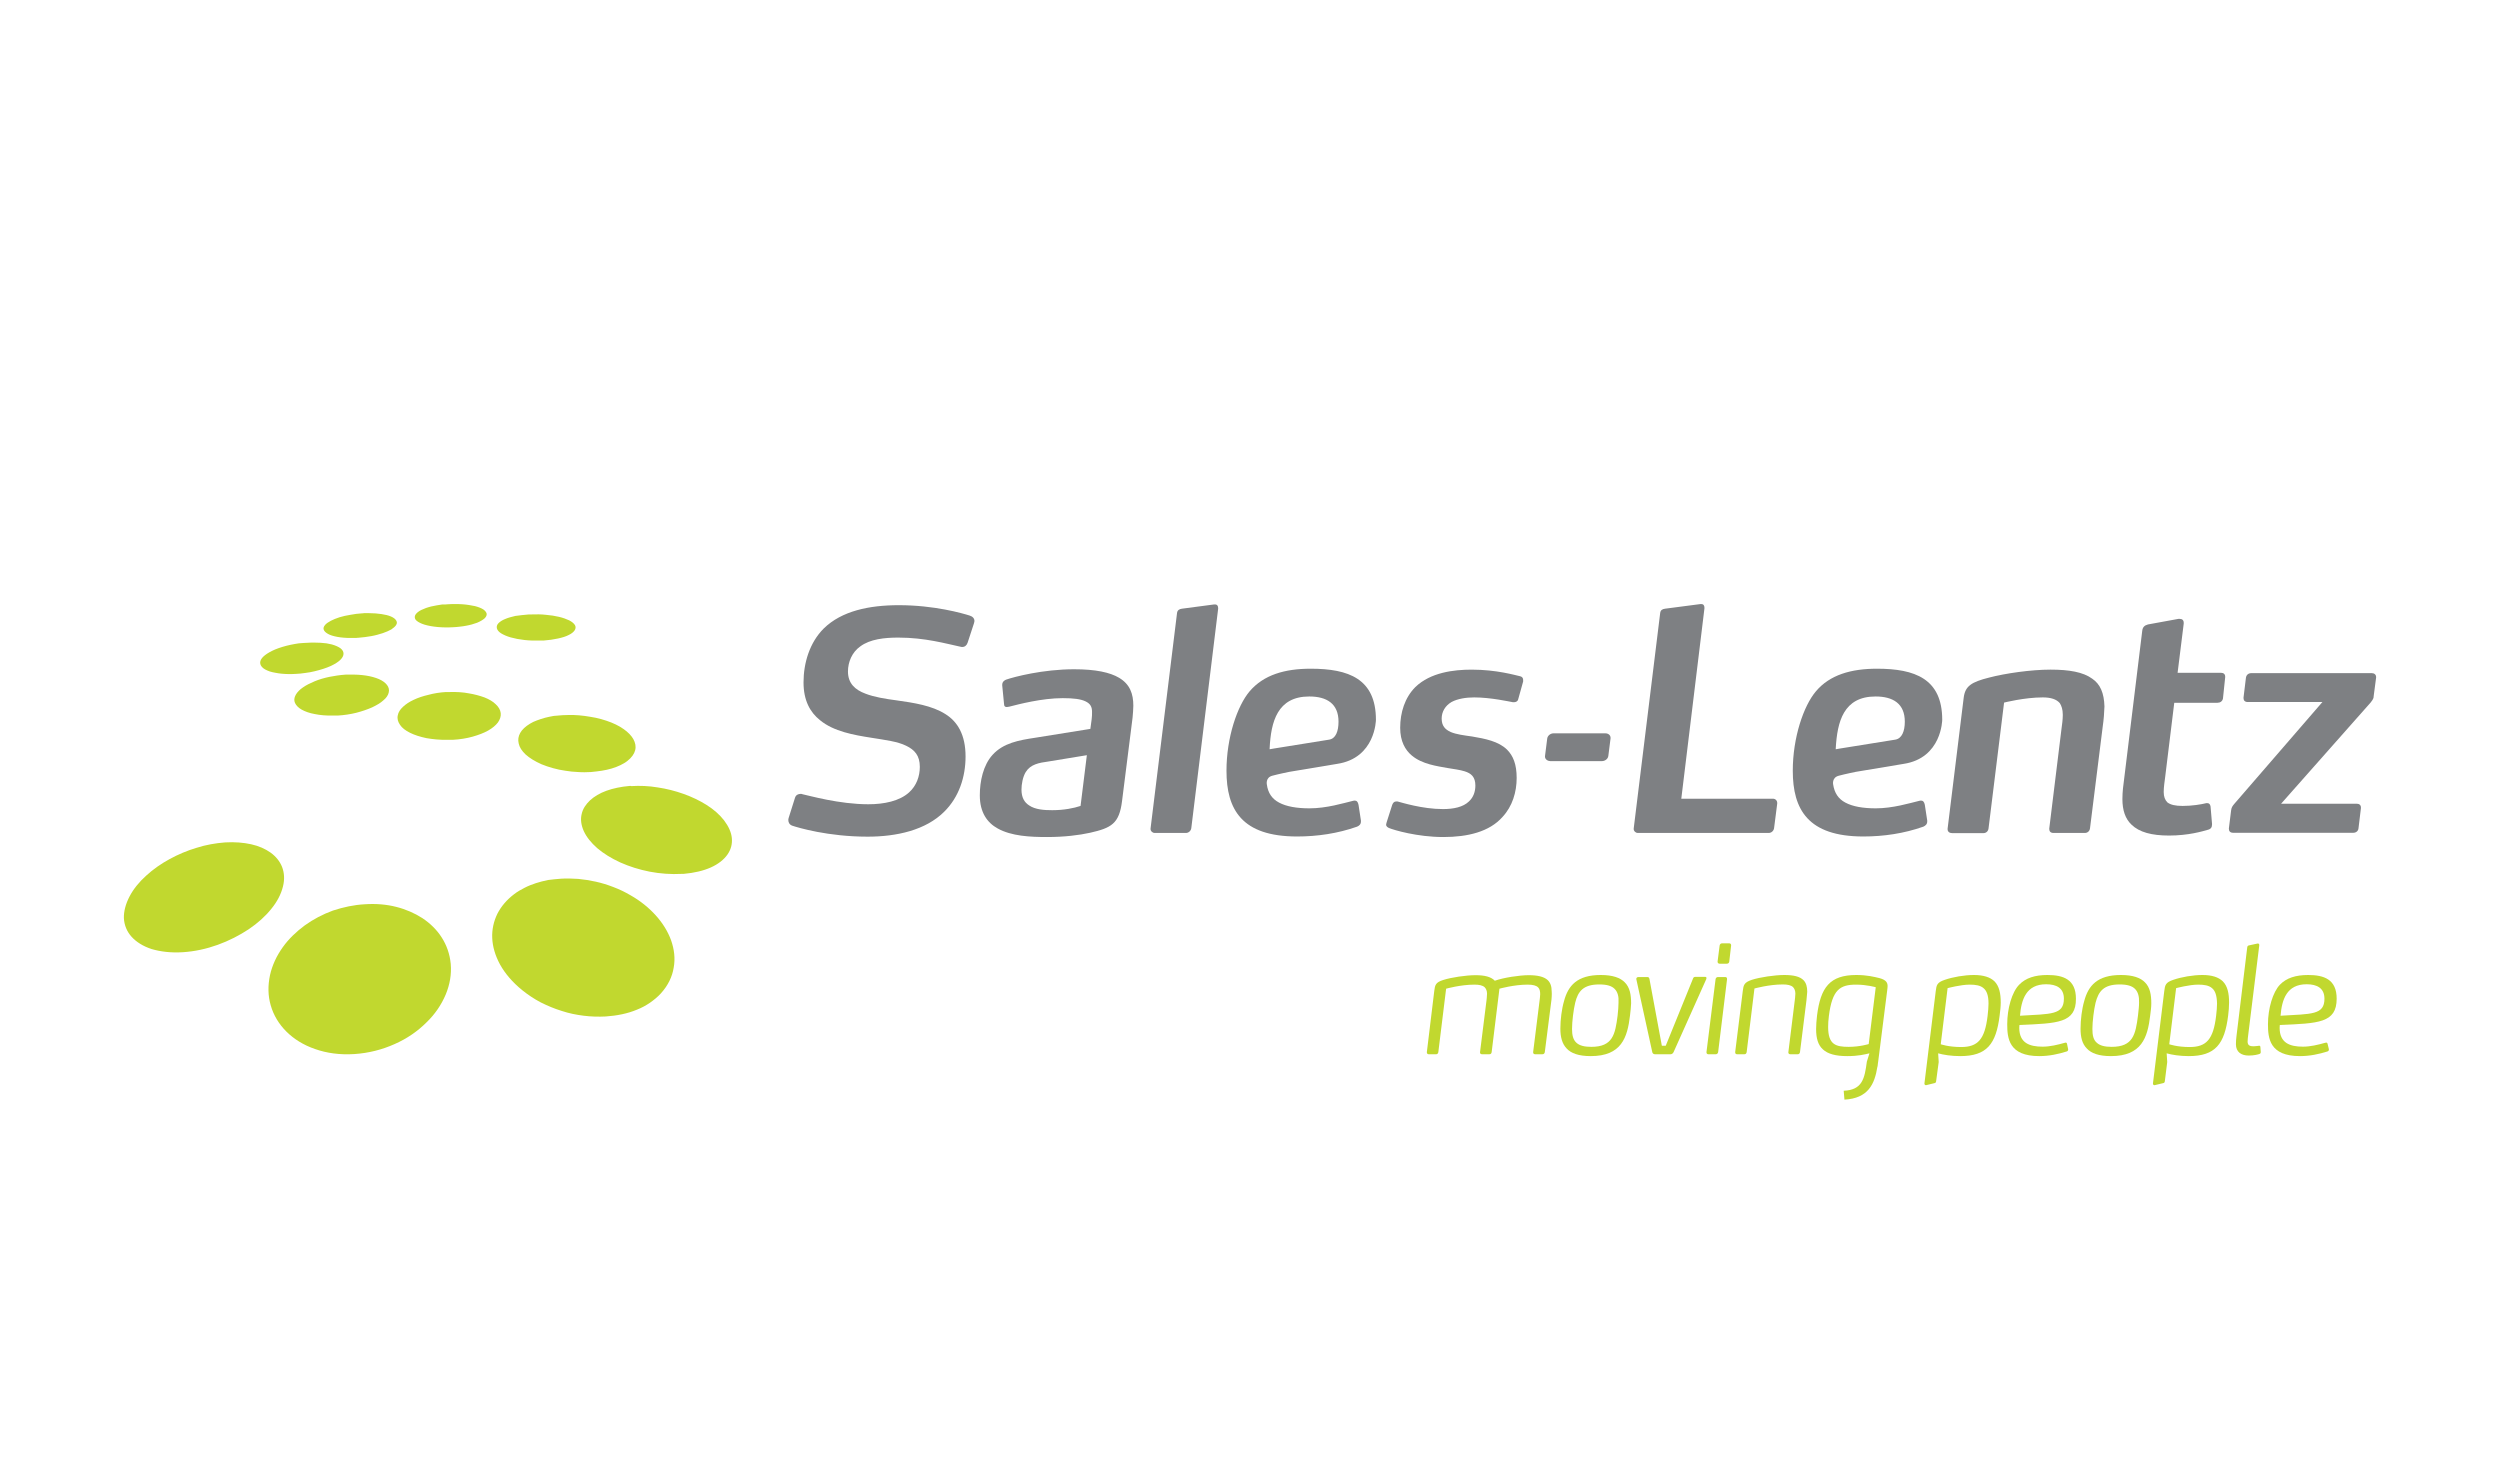 <?xml version="1.0" encoding="utf-8"?>
<!-- Generator: Adobe Illustrator 28.1.0, SVG Export Plug-In . SVG Version: 6.00 Build 0)  -->
<svg version="1.1" id="Layer_1" xmlns="http://www.w3.org/2000/svg" xmlns:xlink="http://www.w3.org/1999/xlink" x="0px" y="0px"
	 viewBox="0 0 135 80" enable-background="new 0 0 135 80" xml:space="preserve">
<g>
	<g>
		<path fill="#C1D82F" d="M24.19,32.63c0.13-0.01,0.26-0.01,0.39-0.01c0.13,0,0.25,0,0.38,0.01c0.13,0.01,0.24,0.02,0.36,0.04
			c0.12,0.02,0.23,0.04,0.33,0.06c0.19,0.05,0.34,0.11,0.45,0.18c0.1,0.07,0.16,0.15,0.18,0.23c0.01,0.08-0.02,0.16-0.11,0.25
			c-0.09,0.08-0.22,0.16-0.41,0.24c-0.09,0.03-0.18,0.06-0.28,0.09c-0.1,0.03-0.21,0.05-0.31,0.07c-0.11,0.02-0.22,0.04-0.34,0.05
			c-0.12,0.01-0.23,0.03-0.35,0.03c-0.14,0.01-0.29,0.01-0.43,0.01c-0.14,0-0.28-0.01-0.41-0.02c-0.13-0.01-0.26-0.03-0.38-0.05
			c-0.12-0.02-0.23-0.05-0.34-0.08c-0.19-0.06-0.32-0.13-0.41-0.2c-0.09-0.07-0.12-0.15-0.11-0.24c0.01-0.08,0.07-0.16,0.17-0.24
			c0.1-0.08,0.25-0.15,0.44-0.22c0.08-0.03,0.17-0.05,0.27-0.08c0.1-0.02,0.19-0.04,0.3-0.06c0.1-0.02,0.21-0.03,0.31-0.05
			C23.98,32.65,24.09,32.64,24.19,32.63z"/>
	</g>
	<g>
		<path fill="#C1D82F" d="M19.56,33.12c0.03,0,0.06,0,0.09-0.01c0.03,0,0.06,0,0.09,0c0.03,0,0.06,0,0.09,0c0.03,0,0.06,0,0.09,0
			c0.25,0,0.48,0.02,0.68,0.05c0.2,0.03,0.37,0.07,0.51,0.13c0.14,0.06,0.23,0.13,0.28,0.21c0.05,0.08,0.06,0.16,0,0.25
			c-0.05,0.08-0.14,0.16-0.26,0.24c-0.13,0.07-0.28,0.14-0.46,0.2c-0.19,0.06-0.39,0.12-0.62,0.16c-0.22,0.04-0.46,0.07-0.71,0.09
			c-0.03,0-0.07,0-0.1,0.01c-0.03,0-0.07,0-0.1,0c-0.03,0-0.07,0-0.1,0c-0.03,0-0.07,0-0.1,0c-0.28,0-0.52-0.02-0.73-0.06
			c-0.21-0.04-0.38-0.09-0.5-0.16c-0.12-0.07-0.2-0.14-0.23-0.23c-0.03-0.08,0-0.17,0.08-0.26c0.07-0.08,0.18-0.15,0.31-0.22
			c0.13-0.07,0.29-0.13,0.47-0.19c0.18-0.05,0.37-0.1,0.58-0.13C19.13,33.16,19.35,33.13,19.56,33.12z"/>
	</g>
	<g>
		<path fill="#C1D82F" d="M28.56,33.18c0.01,0,0.02,0,0.03,0c0.01,0,0.02,0,0.03,0c0.01,0,0.02,0,0.03,0c0.01,0,0.02,0,0.03,0
			c0.28-0.01,0.55-0.01,0.8,0.02c0.26,0.02,0.49,0.06,0.71,0.11c0.21,0.05,0.4,0.12,0.55,0.19c0.15,0.08,0.25,0.16,0.31,0.26
			c0.05,0.09,0.04,0.19-0.02,0.28c-0.06,0.09-0.17,0.18-0.32,0.25c-0.15,0.08-0.35,0.14-0.58,0.19c-0.23,0.05-0.5,0.09-0.78,0.11
			c-0.01,0-0.02,0-0.04,0c-0.01,0-0.02,0-0.04,0c-0.01,0-0.02,0-0.03,0c-0.01,0-0.02,0-0.04,0c-0.31,0.01-0.61,0-0.88-0.03
			c-0.27-0.03-0.53-0.08-0.74-0.14c-0.21-0.06-0.39-0.14-0.52-0.22c-0.13-0.08-0.21-0.18-0.23-0.28c-0.02-0.09,0.01-0.19,0.09-0.27
			c0.08-0.08,0.2-0.16,0.35-0.22c0.16-0.07,0.35-0.12,0.56-0.17C28.06,33.23,28.3,33.2,28.56,33.18z"/>
	</g>
	<g>
		<path fill="#C1D82F" d="M16.61,34.71c0.12-0.01,0.24-0.01,0.36-0.01c0.12,0,0.23,0.01,0.34,0.01c0.11,0.01,0.22,0.02,0.32,0.03
			c0.1,0.02,0.2,0.04,0.29,0.06c0.21,0.06,0.36,0.13,0.47,0.21c0.11,0.09,0.16,0.18,0.16,0.29c0,0.11-0.06,0.22-0.17,0.33
			c-0.11,0.11-0.28,0.22-0.51,0.33c-0.13,0.06-0.27,0.11-0.42,0.16c-0.15,0.05-0.31,0.09-0.47,0.13c-0.16,0.04-0.33,0.07-0.5,0.09
			c-0.17,0.03-0.34,0.04-0.5,0.05c-0.13,0.01-0.27,0.01-0.4,0.01c-0.13,0-0.25-0.01-0.37-0.02c-0.12-0.01-0.24-0.03-0.34-0.05
			c-0.11-0.02-0.21-0.04-0.3-0.07c-0.2-0.07-0.35-0.15-0.43-0.25c-0.08-0.09-0.11-0.2-0.08-0.31c0.03-0.11,0.12-0.22,0.25-0.32
			c0.14-0.11,0.32-0.21,0.55-0.31c0.13-0.05,0.26-0.1,0.4-0.14c0.14-0.04,0.28-0.08,0.43-0.11c0.15-0.03,0.3-0.06,0.45-0.08
			C16.31,34.73,16.47,34.71,16.61,34.71z"/>
	</g>
	<g>
		<path fill="#C1D82F" d="M18.66,36.43c0.02,0,0.03,0,0.05,0c0.02,0,0.04,0,0.05,0c0.02,0,0.04,0,0.05,0c0.02,0,0.03,0,0.05,0
			c0.33-0.01,0.63,0.01,0.9,0.05c0.27,0.04,0.51,0.11,0.7,0.19c0.2,0.09,0.34,0.19,0.44,0.32c0.09,0.12,0.13,0.26,0.09,0.41
			c-0.03,0.14-0.13,0.29-0.29,0.42c-0.15,0.14-0.36,0.26-0.61,0.38c-0.25,0.11-0.54,0.21-0.85,0.29c-0.32,0.08-0.66,0.13-1,0.15
			c-0.02,0-0.04,0-0.06,0c-0.02,0-0.04,0-0.06,0c-0.02,0-0.04,0-0.06,0c-0.02,0-0.04,0-0.06,0c-0.37,0.01-0.71-0.02-1-0.08
			c-0.29-0.05-0.53-0.14-0.71-0.24c-0.18-0.1-0.3-0.23-0.36-0.36c-0.06-0.13-0.05-0.28,0.04-0.44c0.08-0.14,0.21-0.28,0.39-0.4
			c0.17-0.12,0.39-0.23,0.63-0.33c0.24-0.1,0.51-0.18,0.8-0.24C18.05,36.5,18.35,36.45,18.66,36.43z"/>
	</g>
	<g>
		<path fill="#C1D82F" d="M24.08,37.37c0.02,0,0.03,0,0.05,0c0.02,0,0.04,0,0.06,0c0.02,0,0.04,0,0.06,0c0.02,0,0.03,0,0.05,0
			c0.36-0.01,0.7,0.01,1.01,0.07c0.31,0.05,0.6,0.13,0.85,0.22c0.25,0.1,0.46,0.22,0.61,0.37c0.15,0.14,0.25,0.3,0.27,0.48
			c0.02,0.17-0.04,0.34-0.15,0.5c-0.12,0.16-0.3,0.31-0.53,0.44c-0.23,0.13-0.52,0.24-0.84,0.33c-0.32,0.09-0.69,0.15-1.07,0.17
			c-0.02,0-0.05,0-0.07,0c-0.02,0-0.04,0-0.07,0c-0.02,0-0.04,0-0.07,0c-0.02,0-0.04,0-0.07,0c-0.41,0.01-0.8-0.03-1.14-0.09
			c-0.34-0.07-0.65-0.17-0.89-0.29c-0.24-0.12-0.43-0.26-0.54-0.43c-0.11-0.16-0.16-0.33-0.12-0.51c0.03-0.17,0.13-0.32,0.28-0.46
			c0.15-0.14,0.34-0.27,0.58-0.38c0.23-0.11,0.5-0.2,0.8-0.27C23.43,37.44,23.75,37.39,24.08,37.37z"/>
	</g>
	<g>
		<path fill="#C1D82F" d="M30.38,38.62c0.19-0.01,0.39-0.01,0.59-0.01c0.2,0.01,0.4,0.02,0.6,0.05c0.2,0.03,0.4,0.06,0.6,0.1
			c0.2,0.04,0.39,0.1,0.58,0.16c0.36,0.12,0.67,0.27,0.91,0.44c0.25,0.17,0.43,0.36,0.54,0.55c0.11,0.2,0.15,0.4,0.1,0.6
			c-0.05,0.2-0.19,0.4-0.42,0.58c-0.11,0.09-0.24,0.16-0.38,0.23c-0.15,0.07-0.3,0.13-0.47,0.18c-0.17,0.05-0.35,0.09-0.54,0.12
			c-0.19,0.03-0.38,0.05-0.58,0.07c-0.22,0.01-0.45,0.02-0.69,0c-0.23-0.01-0.47-0.03-0.69-0.07c-0.23-0.03-0.45-0.08-0.67-0.14
			c-0.22-0.06-0.42-0.13-0.62-0.21c-0.36-0.16-0.65-0.34-0.86-0.53c-0.2-0.19-0.33-0.39-0.37-0.59c-0.05-0.2-0.02-0.39,0.08-0.57
			c0.1-0.18,0.28-0.35,0.53-0.5c0.11-0.07,0.24-0.13,0.38-0.18c0.14-0.05,0.28-0.1,0.43-0.14c0.15-0.04,0.31-0.07,0.47-0.1
			C30.04,38.65,30.21,38.63,30.38,38.62z"/>
	</g>
	<g>
		<path fill="#C1D82F" d="M34.08,42.45c0.47-0.03,0.96-0.01,1.43,0.07c0.48,0.07,0.95,0.19,1.4,0.35c0.45,0.16,0.87,0.36,1.25,0.6
			c0.38,0.24,0.7,0.52,0.94,0.83c0.25,0.33,0.39,0.65,0.42,0.96c0.03,0.32-0.05,0.62-0.24,0.89c-0.19,0.27-0.49,0.51-0.89,0.69
			c-0.4,0.18-0.9,0.3-1.48,0.35c-0.01,0-0.02,0-0.02,0c-0.01,0-0.02,0-0.03,0c-0.01,0-0.02,0-0.03,0c-0.01,0-0.02,0-0.02,0
			c-0.57,0.03-1.16-0.01-1.73-0.12c-0.56-0.11-1.1-0.28-1.59-0.5c-0.48-0.22-0.9-0.48-1.24-0.77c-0.33-0.29-0.58-0.6-0.73-0.93
			c-0.14-0.32-0.18-0.63-0.11-0.91c0.06-0.28,0.22-0.52,0.45-0.74c0.23-0.21,0.53-0.39,0.89-0.52c0.36-0.13,0.79-0.22,1.26-0.26
			c0.01,0,0.01,0,0.02,0c0.01,0,0.01,0,0.02,0c0.01,0,0.01,0,0.02,0C34.07,42.45,34.08,42.45,34.08,42.45z"/>
	</g>
	<g>
		<path fill="#C1D82F" d="M12.16,45.49c0.52-0.03,0.99,0.01,1.4,0.1c0.41,0.09,0.77,0.25,1.05,0.45c0.29,0.21,0.5,0.47,0.62,0.77
			c0.12,0.31,0.15,0.67,0.05,1.06c-0.1,0.41-0.31,0.82-0.63,1.21c-0.32,0.4-0.73,0.77-1.22,1.1c-0.5,0.33-1.06,0.62-1.67,0.84
			c-0.61,0.22-1.25,0.36-1.89,0.4c-0.64,0.04-1.2-0.03-1.68-0.17c-0.46-0.15-0.83-0.38-1.09-0.67c-0.25-0.28-0.39-0.62-0.41-1
			C6.68,49.22,6.78,48.82,7,48.4c0.21-0.4,0.52-0.78,0.9-1.12c0.37-0.34,0.8-0.64,1.26-0.89c0.46-0.25,0.95-0.46,1.46-0.61
			C11.12,45.62,11.64,45.53,12.16,45.49z"/>
	</g>
	<g>
		<path fill="#C1D82F" d="M30.29,47.45c0.3-0.02,0.62-0.01,0.93,0.01c0.32,0.03,0.63,0.08,0.95,0.15c0.32,0.07,0.64,0.17,0.95,0.29
			c0.32,0.12,0.63,0.27,0.92,0.44c0.55,0.31,1.01,0.69,1.37,1.09c0.38,0.42,0.66,0.88,0.83,1.35c0.17,0.49,0.23,0.98,0.14,1.47
			c-0.08,0.5-0.31,0.97-0.69,1.39c-0.17,0.19-0.37,0.35-0.58,0.5c-0.22,0.15-0.45,0.28-0.71,0.38c-0.26,0.11-0.53,0.19-0.81,0.25
			c-0.28,0.06-0.58,0.1-0.88,0.12c-0.39,0.02-0.79,0.01-1.19-0.04c-0.4-0.05-0.8-0.13-1.19-0.26c-0.39-0.12-0.77-0.28-1.13-0.46
			c-0.36-0.19-0.69-0.41-1-0.66c-0.53-0.43-0.93-0.9-1.2-1.39c-0.26-0.48-0.4-0.96-0.42-1.43c-0.02-0.46,0.08-0.9,0.28-1.31
			c0.2-0.39,0.5-0.75,0.91-1.06c0.17-0.13,0.36-0.24,0.56-0.34c0.19-0.1,0.4-0.18,0.61-0.25c0.21-0.07,0.43-0.12,0.66-0.17
			C29.82,47.49,30.05,47.47,30.29,47.45z"/>
	</g>
	<g>
		<path fill="#C1D82F" d="M19.71,48.83c0.6-0.04,1.17,0.01,1.68,0.14c0.52,0.13,1,0.34,1.42,0.61c0.42,0.28,0.78,0.63,1.04,1.04
			c0.27,0.42,0.44,0.9,0.49,1.43c0.05,0.56-0.05,1.12-0.27,1.65c-0.23,0.55-0.58,1.07-1.05,1.52c-0.47,0.47-1.05,0.87-1.71,1.16
			c-0.67,0.3-1.4,0.49-2.18,0.54c-0.77,0.05-1.49-0.05-2.11-0.27c-0.62-0.21-1.15-0.54-1.56-0.95c-0.4-0.4-0.69-0.88-0.84-1.41
			c-0.15-0.51-0.16-1.06-0.04-1.63c0.12-0.54,0.36-1.05,0.69-1.51c0.32-0.45,0.73-0.84,1.19-1.18c0.46-0.33,0.97-0.6,1.52-0.8
			C18.53,48.99,19.11,48.86,19.71,48.83z"/>
	</g>
	<path fill="#C1D82F" d="M83.78,53.98l-0.36,2.83c-0.01,0.07-0.05,0.12-0.13,0.12h-0.39c-0.07,0-0.11-0.04-0.11-0.1v-0.02l0.35-2.8
		c0,0,0.03-0.22,0.03-0.32c0-0.17-0.03-0.29-0.11-0.37c-0.1-0.1-0.28-0.15-0.57-0.15c-0.74,0-1.52,0.22-1.52,0.22l-0.42,3.42
		c-0.01,0.08-0.05,0.12-0.13,0.12h-0.39c-0.07,0-0.11-0.04-0.11-0.1c0,0,0-0.02,0.01-0.08l0.34-2.72c0,0,0.03-0.24,0.03-0.37
		c0-0.15-0.05-0.27-0.13-0.35c-0.11-0.1-0.29-0.14-0.55-0.14c-0.75,0-1.53,0.22-1.53,0.22l-0.42,3.42
		c-0.01,0.07-0.05,0.12-0.12,0.12h-0.4c-0.06,0-0.1-0.04-0.1-0.1v-0.02l0.4-3.3c0.04-0.32,0.07-0.46,0.48-0.59
		c0.43-0.14,1.24-0.26,1.75-0.26c0.5,0,0.84,0.09,1.04,0.3c0.47-0.17,1.34-0.3,1.83-0.3c0.48,0,0.82,0.08,1.02,0.26
		c0.15,0.14,0.22,0.34,0.22,0.61C83.81,53.67,83.78,53.98,83.78,53.98"/>
	<path fill="#C1D82F" d="M87.19,53.4c-0.16-0.16-0.41-0.24-0.83-0.24c-0.86,0-1.15,0.37-1.3,0.99c-0.09,0.37-0.17,1.02-0.17,1.41
		c0,0.34,0.06,0.6,0.25,0.76c0.16,0.14,0.41,0.21,0.79,0.21c1.16,0,1.29-0.67,1.42-1.68c0.03-0.27,0.05-0.51,0.05-0.71
		C87.42,53.82,87.36,53.57,87.19,53.4 M88.02,54.84c-0.14,1.19-0.46,2.19-2.12,2.19c-0.65,0-1.06-0.15-1.3-0.41
		c-0.25-0.26-0.34-0.63-0.34-1.07c0-0.48,0.07-1.06,0.2-1.5c0.22-0.82,0.7-1.4,1.98-1.4c0.65,0,1.06,0.15,1.3,0.4
		c0.27,0.27,0.34,0.66,0.34,1.13C88.07,54.39,88.05,54.61,88.02,54.84"/>
	<path fill="#C1D82F" d="M90.38,56.8c-0.03,0.08-0.1,0.13-0.17,0.13h-0.84c-0.08,0-0.14-0.05-0.15-0.13l-0.86-3.93v-0.01
		c0-0.05,0.04-0.1,0.11-0.1h0.47c0.08,0,0.11,0.02,0.13,0.1l0.67,3.61h0.21l1.47-3.62c0.02-0.06,0.05-0.1,0.13-0.1h0.52
		c0.05,0,0.08,0.02,0.08,0.06c0,0.02-0.01,0.05-0.01,0.06L90.38,56.8z"/>
	<path fill="#C1D82F" d="M93.38,51.93c-0.01,0.06-0.05,0.11-0.13,0.11h-0.39c-0.06,0-0.11-0.04-0.11-0.1v-0.02l0.11-0.86
		c0.01-0.07,0.06-0.12,0.13-0.12h0.39c0.06,0,0.1,0.04,0.1,0.1v0.02L93.38,51.93z M92.78,56.81c-0.01,0.07-0.06,0.12-0.13,0.12h-0.4
		c-0.06,0-0.1-0.04-0.1-0.1v-0.02l0.49-3.93c0.01-0.07,0.06-0.12,0.13-0.12h0.39c0.07,0,0.1,0.04,0.1,0.1v0.02L92.78,56.81z"/>
	<path fill="#C1D82F" d="M97.55,54.01l-0.35,2.8c-0.01,0.07-0.05,0.12-0.12,0.12h-0.4c-0.07,0-0.11-0.04-0.11-0.1
		c0,0,0-0.02,0.01-0.08L96.92,54c0,0,0.03-0.23,0.03-0.34c0-0.16-0.05-0.28-0.13-0.36c-0.11-0.1-0.29-0.14-0.55-0.14
		c-0.75,0-1.53,0.22-1.53,0.22l-0.42,3.43c-0.01,0.07-0.05,0.12-0.12,0.12h-0.4c-0.06,0-0.1-0.04-0.1-0.1v-0.02l0.41-3.3
		c0.04-0.32,0.07-0.46,0.49-0.6c0.43-0.14,1.24-0.26,1.75-0.26c0.5,0,0.84,0.08,1.04,0.28c0.14,0.15,0.2,0.34,0.2,0.63
		C97.58,53.73,97.55,54.01,97.55,54.01"/>
	<path fill="#C1D82F" d="M107.11,53.36c-0.17-0.15-0.43-0.19-0.75-0.19c-0.48,0-1.19,0.19-1.19,0.19l-0.37,3.03
		c0,0,0.42,0.15,1.1,0.15c0.91,0,1.28-0.42,1.43-1.68c0.03-0.26,0.05-0.48,0.05-0.67C107.38,53.75,107.28,53.5,107.11,53.36
		 M107.98,54.84c-0.19,1.54-0.69,2.19-2.13,2.19c-0.48,0-0.91-0.07-1.19-0.15l0.03,0.47l-0.14,1.04c-0.01,0.06-0.03,0.09-0.09,0.1
		l-0.45,0.11H104c-0.05,0-0.08-0.04-0.08-0.08V58.5l0.61-4.98c0.04-0.33,0.07-0.47,0.49-0.61c0.43-0.15,1.06-0.26,1.57-0.26
		c0.52,0,0.88,0.12,1.11,0.34c0.26,0.26,0.34,0.66,0.34,1.15C108.04,54.36,108.01,54.6,107.98,54.84"/>
	<path fill="#C1D82F" d="M110.49,53.15c-1.08,0-1.34,0.83-1.41,1.7c1.68-0.1,2.37-0.04,2.37-0.92
		C111.45,53.36,111.06,53.15,110.49,53.15 M109.05,55.35c0,0-0.01,0.07-0.01,0.15c0,0.82,0.55,1.02,1.26,1.02
		c0.4,0,0.81-0.1,1.2-0.21c0,0,0.03-0.01,0.05-0.01c0.03,0,0.06,0.02,0.07,0.07l0.06,0.29v0.01c0,0.05-0.02,0.09-0.08,0.11
		c-0.45,0.14-0.94,0.25-1.48,0.25c-1.65,0-1.73-0.97-1.73-1.73c0-0.83,0.25-1.73,0.65-2.13c0.35-0.36,0.85-0.52,1.52-0.52
		c0.85,0,1.54,0.23,1.54,1.28C112.11,55.25,111.11,55.26,109.05,55.35"/>
	<path fill="#C1D82F" d="M115.29,53.4c-0.16-0.16-0.42-0.24-0.83-0.24c-0.86,0-1.14,0.37-1.3,0.99c-0.09,0.37-0.17,1.02-0.17,1.41
		c0,0.34,0.05,0.6,0.25,0.76c0.16,0.14,0.41,0.21,0.79,0.21c1.16,0,1.29-0.67,1.42-1.68c0.03-0.27,0.06-0.51,0.06-0.71
		C115.52,53.82,115.46,53.57,115.29,53.4 M116.11,54.84c-0.14,1.19-0.46,2.19-2.12,2.19c-0.65,0-1.06-0.15-1.3-0.41
		c-0.26-0.26-0.34-0.63-0.34-1.07c0-0.48,0.07-1.06,0.2-1.5c0.22-0.82,0.7-1.4,1.98-1.4c0.65,0,1.06,0.15,1.3,0.4
		c0.27,0.27,0.34,0.66,0.34,1.13C116.17,54.39,116.14,54.61,116.11,54.84"/>
	<path fill="#C1D82F" d="M119.45,53.36c-0.17-0.15-0.43-0.19-0.75-0.19c-0.48,0-1.19,0.19-1.19,0.19l-0.37,3.03
		c0,0,0.42,0.15,1.1,0.15c0.91,0,1.28-0.42,1.43-1.68c0.03-0.26,0.05-0.48,0.05-0.67C119.71,53.75,119.62,53.5,119.45,53.36
		 M120.32,54.84c-0.19,1.54-0.69,2.19-2.13,2.19c-0.48,0-0.91-0.07-1.19-0.15l0.03,0.47l-0.13,1.04c-0.01,0.06-0.03,0.09-0.09,0.1
		l-0.46,0.11h-0.01c-0.05,0-0.08-0.04-0.08-0.08V58.5l0.61-4.98c0.04-0.33,0.07-0.47,0.49-0.61c0.43-0.15,1.06-0.26,1.57-0.26
		c0.52,0,0.87,0.12,1.1,0.34c0.26,0.26,0.34,0.66,0.34,1.15C120.37,54.36,120.35,54.6,120.32,54.84"/>
	<path fill="#C1D82F" d="M122.08,56.81c0,0.06-0.02,0.08-0.06,0.1c-0.07,0.03-0.3,0.09-0.59,0.09c-0.4,0-0.69-0.19-0.69-0.61
		c0-0.15,0.01-0.26,0.03-0.44l0.58-4.79c0.01-0.06,0.03-0.1,0.1-0.11l0.46-0.1h0.02c0.05,0,0.07,0.04,0.07,0.08v0.02l-0.6,4.86
		c-0.01,0.08-0.03,0.25-0.03,0.34c0,0.21,0.14,0.25,0.32,0.25c0.11,0,0.3-0.03,0.3-0.03c0.04,0,0.06,0.01,0.07,0.06l0.02,0.27V56.81
		z"/>
	<path fill="#C1D82F" d="M124.56,53.15c-1.08,0-1.34,0.83-1.41,1.7c1.68-0.1,2.37-0.04,2.37-0.92
		C125.52,53.36,125.12,53.15,124.56,53.15 M123.11,55.35c0,0-0.01,0.07-0.01,0.15c0,0.82,0.55,1.02,1.26,1.02
		c0.4,0,0.81-0.1,1.2-0.21c0,0,0.03-0.01,0.06-0.01c0.03,0,0.06,0.02,0.07,0.07l0.07,0.29v0.01c0,0.05-0.02,0.09-0.08,0.11
		c-0.45,0.14-0.94,0.25-1.48,0.25c-1.65,0-1.73-0.97-1.73-1.73c0-0.83,0.26-1.73,0.65-2.13c0.35-0.36,0.85-0.52,1.52-0.52
		c0.85,0,1.54,0.23,1.54,1.28C126.18,55.25,125.18,55.26,123.11,55.35"/>
	<path fill="#C1D82F" d="M101.93,53.25c0-0.18-0.07-0.33-0.43-0.43c-0.29-0.07-0.68-0.17-1.26-0.17c-1.43,0-1.93,0.67-2.12,2.19
		c-0.03,0.27-0.05,0.51-0.05,0.73c0,0.49,0.1,0.86,0.37,1.1c0.26,0.24,0.68,0.36,1.31,0.36c0.6,0,0.94-0.09,1.2-0.15l-0.14,0.45
		c-0.12,0.91-0.24,1.53-1.25,1.57l0.04,0.48c1.28-0.07,1.63-0.83,1.78-1.78c0-0.01,0.01-0.01,0.01-0.02l0.02-0.18
		c0-0.02,0.01-0.04,0.01-0.06h0l0.49-3.87C101.92,53.38,101.93,53.31,101.93,53.25z M100.91,56.38c0,0-0.48,0.15-1.08,0.15
		c-0.35,0-0.63-0.03-0.82-0.18c-0.19-0.15-0.29-0.42-0.29-0.89c0-0.17,0.01-0.37,0.04-0.6c0.18-1.42,0.6-1.69,1.47-1.69
		c0.58,0,1.06,0.14,1.06,0.14L100.91,56.38z"/>
	<path fill="#7E8083" d="M52.25,34.71c-0.05,0.15-0.16,0.23-0.3,0.23c-0.02,0-0.1-0.02-0.1-0.02c-0.76-0.16-1.89-0.49-3.34-0.49
		c-0.74,0-1.53,0.08-2.06,0.48c-0.44,0.31-0.66,0.84-0.66,1.35c0,0.64,0.38,0.99,0.95,1.2c0.46,0.18,1.07,0.28,1.68,0.36
		c0.92,0.13,1.91,0.28,2.63,0.74c0.66,0.41,1.09,1.12,1.09,2.29c0,1.1-0.35,2.19-1.15,2.98c-1,1-2.57,1.35-4.14,1.35
		c-2.14,0-3.76-0.49-4.06-0.59c-0.15-0.05-0.22-0.17-0.22-0.3c0-0.05,0-0.07,0.02-0.13l0.34-1.08c0.05-0.16,0.18-0.21,0.31-0.21
		c0.03,0,0.07,0,0.1,0.02c0.35,0.07,1.97,0.54,3.55,0.54c0.85,0,1.68-0.17,2.2-0.64c0.4-0.36,0.58-0.87,0.58-1.38
		c0-0.61-0.28-0.92-0.74-1.14c-0.46-0.23-1.13-0.31-1.87-0.43c-0.96-0.15-2.04-0.34-2.78-0.95c-0.54-0.43-0.89-1.07-0.89-2.04
		c0-1.05,0.33-2.15,1.09-2.91c0.97-0.95,2.45-1.26,4.06-1.26c1.92,0,3.44,0.44,3.82,0.56c0.16,0.05,0.26,0.15,0.26,0.3
		c0,0.03-0.02,0.08-0.03,0.13L52.25,34.71z"/>
	<path fill="#7E8083" d="M56.62,41.12c-0.51,0.07-0.97,0.15-1.23,0.57c-0.16,0.26-0.23,0.66-0.23,0.95c0,0.43,0.16,0.69,0.41,0.85
		c0.33,0.23,0.82,0.26,1.25,0.26c0.64,0,1.17-0.11,1.53-0.23l0.34-2.74L56.62,41.12z M61.08,39.38l-0.49,3.88
		c-0.15,1.22-0.58,1.45-1.73,1.71c-0.59,0.13-1.38,0.23-2.32,0.23c-0.92,0-1.92-0.05-2.66-0.46c-0.57-0.31-0.97-0.87-0.97-1.79
		c0-0.76,0.18-1.63,0.69-2.19c0.58-0.64,1.43-0.79,2.29-0.92l2.99-0.48l0.07-0.52c0.02-0.15,0.02-0.26,0.02-0.4
		c0-0.26-0.08-0.44-0.36-0.57c-0.25-0.12-0.64-0.17-1.22-0.17c-1.13,0-2.38,0.33-2.89,0.46c-0.05,0-0.08,0.02-0.13,0.02
		c-0.08,0-0.15-0.03-0.15-0.15l-0.1-1.02v-0.03c0-0.17,0.13-0.25,0.21-0.28c0.43-0.15,1.99-0.56,3.67-0.56
		c1.17,0,1.94,0.17,2.43,0.46c0.59,0.35,0.77,0.87,0.77,1.51C61.19,38.54,61.14,38.97,61.08,39.38"/>
	<path fill="#7E8083" d="M81.98,37.77c-0.03,0.11-0.13,0.15-0.23,0.15H81.7c-0.18-0.03-1.2-0.26-2.09-0.26
		c-0.44,0-0.9,0.07-1.23,0.25c-0.34,0.2-0.53,0.53-0.53,0.89c0,0.39,0.18,0.59,0.49,0.73c0.31,0.13,0.72,0.18,1.15,0.24
		c0.71,0.12,1.43,0.26,1.89,0.71c0.33,0.33,0.52,0.79,0.52,1.53c0,0.76-0.23,1.53-0.76,2.1c-0.71,0.81-1.89,1.09-3.2,1.09
		c-1.41,0-2.68-0.38-2.94-0.49c-0.05-0.03-0.15-0.07-0.15-0.18c0-0.03,0.02-0.08,0.03-0.13l0.3-0.94c0.05-0.13,0.12-0.18,0.21-0.18
		h0.08c0.2,0.05,1.33,0.41,2.45,0.41c0.58,0,1.09-0.11,1.4-0.41c0.25-0.23,0.35-0.54,0.35-0.86c0-0.46-0.22-0.66-0.58-0.77
		c-0.25-0.08-0.58-0.12-0.94-0.18c-0.54-0.1-1.35-0.2-1.91-0.67c-0.36-0.3-0.63-0.77-0.63-1.5c0-0.82,0.25-1.63,0.82-2.2
		c0.82-0.79,2.07-0.94,3.04-0.94c1.35,0,2.35,0.3,2.63,0.36c0.12,0.03,0.15,0.12,0.15,0.2v0.08L81.98,37.77z"/>
	<path fill="#7E8083" d="M95.8,44.72c-0.02,0.15-0.15,0.26-0.29,0.26h-7.06c-0.13,0-0.23-0.1-0.23-0.21v-0.03l1.43-11.64
		c0.02-0.15,0.11-0.21,0.26-0.23l1.91-0.25h0.05c0.12,0,0.17,0.08,0.17,0.2v0.03l-1.25,10.28h4.95c0.13,0,0.23,0.1,0.23,0.23v0.03
		L95.8,44.72z"/>
	<path fill="#7E8083" d="M113.55,39.21l-0.69,5.52c-0.02,0.15-0.13,0.25-0.28,0.25h-1.69c-0.15,0-0.23-0.08-0.23-0.21v-0.03
		l0.66-5.38c0.03-0.23,0.07-0.49,0.07-0.74v-0.03c0-0.28-0.07-0.48-0.16-0.62c-0.18-0.21-0.48-0.31-0.92-0.31
		c-0.99,0-2.09,0.28-2.09,0.28l-0.84,6.8c-0.02,0.15-0.13,0.25-0.28,0.25h-1.68c-0.15,0-0.25-0.08-0.25-0.21v-0.03l0.87-7.08
		c0.08-0.62,0.41-0.84,1.37-1.08c0.87-0.23,2.27-0.43,3.32-0.43c1,0,1.76,0.13,2.25,0.49c0.43,0.29,0.64,0.77,0.66,1.5
		C113.63,38.49,113.6,38.87,113.55,39.21"/>
	<path fill="#7E8083" d="M120.04,37.72c-0.03,0.15-0.15,0.23-0.3,0.23h-2.33l-0.49,4c-0.03,0.23-0.08,0.56-0.08,0.82
		c0,0.25,0.07,0.43,0.2,0.56c0.17,0.13,0.43,0.19,0.82,0.19c0.51,0,1-0.08,1.28-0.15h0.06c0.1,0,0.15,0.07,0.17,0.18l0.08,0.94v0.03
		c0,0.15-0.06,0.25-0.23,0.29c-0.28,0.08-1.04,0.31-2.09,0.31c-0.94,0-1.61-0.18-2.03-0.59c-0.33-0.31-0.49-0.77-0.49-1.38
		c0-0.4,0.05-0.76,0.1-1.14l0.97-7.94c0.02-0.2,0.12-0.3,0.31-0.35l1.64-0.3h0.08c0.13,0,0.21,0.07,0.21,0.21v0.05l-0.33,2.65h2.34
		c0.15,0,0.23,0.08,0.23,0.21v0.03L120.04,37.72z"/>
	<path fill="#7E8083" d="M128.18,37.58c0,0.12-0.03,0.18-0.16,0.35l-4.84,5.47h4.08c0.15,0,0.23,0.08,0.23,0.21v0.03l-0.13,1.08
		c-0.01,0.15-0.13,0.25-0.28,0.25h-6.49c-0.15,0-0.23-0.08-0.23-0.21v-0.03l0.12-0.97c0.02-0.16,0.07-0.23,0.18-0.36l4.75-5.49
		h-4.03c-0.15,0-0.23-0.08-0.23-0.21v-0.03l0.13-1.07c0.02-0.15,0.13-0.25,0.29-0.25h6.51c0.13,0,0.23,0.08,0.23,0.21v0.03
		L128.18,37.58z"/>
	<path fill="#7E8083" d="M64.33,44.72c-0.02,0.15-0.15,0.26-0.29,0.26h-1.68c-0.13,0-0.23-0.1-0.23-0.21v-0.03l1.43-11.64
		c0.02-0.15,0.12-0.21,0.26-0.23l1.74-0.23h0.05c0.12,0,0.17,0.08,0.17,0.2v0.03L64.33,44.72z"/>
	<path fill="#7E8083" d="M74.3,38.87c0-2.22-1.48-2.76-3.52-2.76c-1.4,0-2.54,0.33-3.3,1.22c-0.67,0.79-1.25,2.5-1.25,4.29
		c0,2.09,0.82,3.55,3.81,3.55c1.09,0,2.19-0.16,3.24-0.53c0.12-0.05,0.21-0.13,0.21-0.28v-0.05l-0.13-0.85
		c-0.03-0.16-0.1-0.23-0.21-0.23c-0.02,0-0.03,0.01-0.07,0.01c-0.54,0.13-1.44,0.41-2.37,0.41c-0.69,0-1.25-0.1-1.64-0.31
		c-0.38-0.2-0.6-0.52-0.66-0.98c0,0-0.08-0.37,0.29-0.47c0.33-0.09,0.92-0.21,0.92-0.21l2.58-0.43
		C74.28,40.94,74.3,38.87,74.3,38.87z M70.7,37.61c0.95,0,1.58,0.39,1.58,1.36c0,0.52-0.15,0.91-0.5,0.97l-2.99,0.48l-0.23,0.04
		l0-0.04C68.63,38.97,68.98,37.61,70.7,37.61z"/>
	<path fill="#7E8083" d="M104.88,38.87c0-2.22-1.48-2.76-3.52-2.76c-1.4,0-2.55,0.33-3.3,1.22c-0.67,0.79-1.25,2.5-1.25,4.29
		c0,2.09,0.82,3.55,3.81,3.55c1.09,0,2.19-0.16,3.24-0.53c0.11-0.05,0.21-0.13,0.21-0.28v-0.05l-0.13-0.85
		c-0.03-0.16-0.1-0.23-0.21-0.23c-0.02,0-0.03,0.01-0.07,0.01c-0.54,0.13-1.45,0.41-2.37,0.41c-0.69,0-1.25-0.1-1.64-0.31
		c-0.38-0.2-0.59-0.52-0.66-0.98c0,0-0.08-0.37,0.3-0.47c0.33-0.09,0.92-0.21,0.92-0.21l2.58-0.43
		C104.86,40.94,104.88,38.87,104.88,38.87z M101.28,37.61c0.95,0,1.58,0.39,1.58,1.36c0,0.52-0.16,0.91-0.51,0.97l-2.99,0.48
		l-0.23,0.04l0-0.04C99.21,38.97,99.55,37.61,101.28,37.61z"/>
	<path fill="#7E8083" d="M86.85,40.82c-0.02,0.17-0.19,0.28-0.34,0.28h-2.8c-0.12,0-0.28-0.09-0.28-0.24v-0.03l0.12-0.95
		c0.02-0.15,0.17-0.28,0.34-0.28h2.8c0.17,0,0.28,0.11,0.28,0.24v0.03L86.85,40.82z"/>
</g>
</svg>
